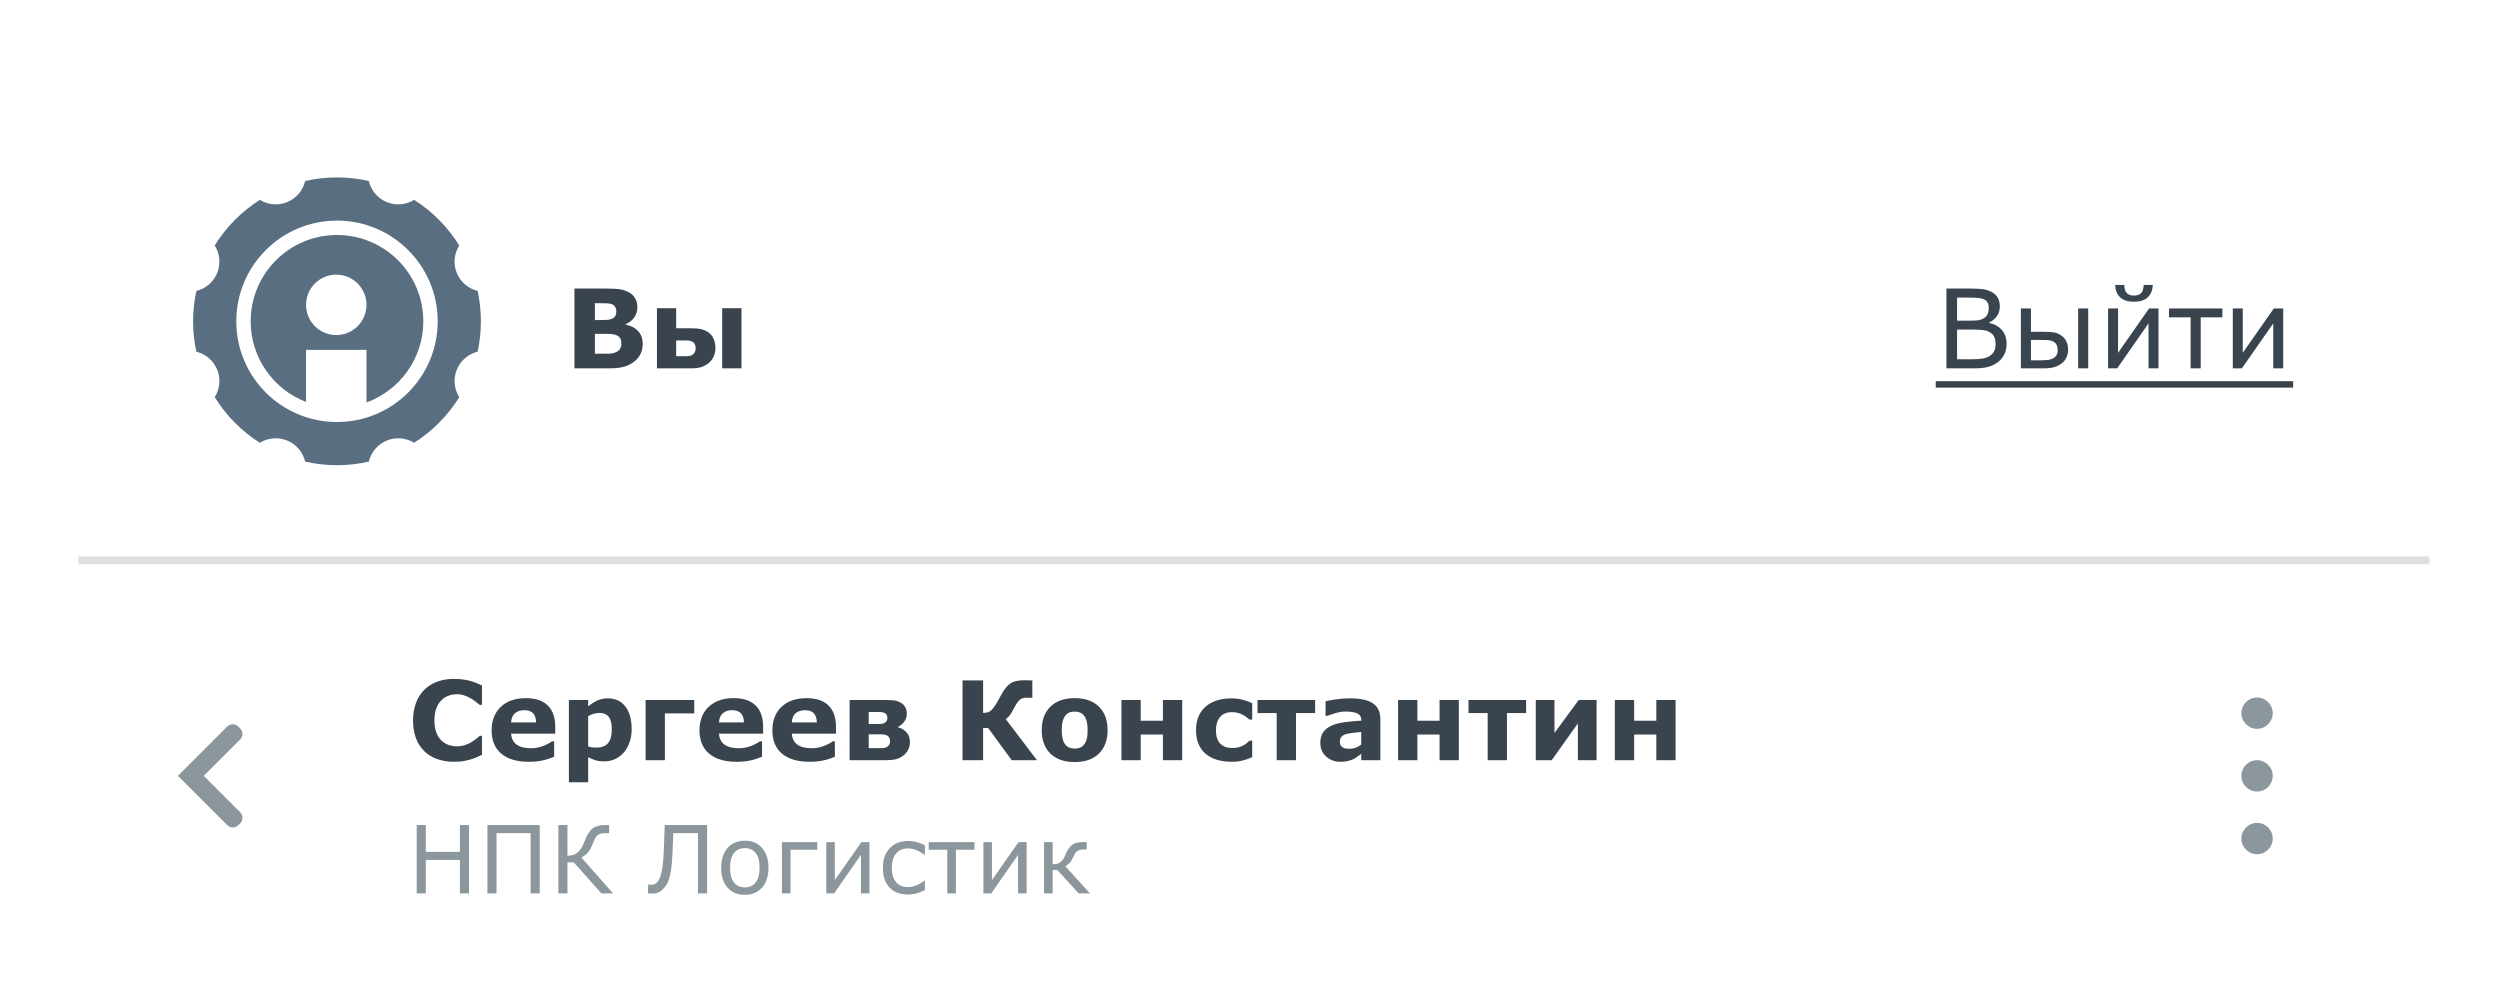 <?xml version="1.0" encoding="UTF-8"?> <svg xmlns="http://www.w3.org/2000/svg" width="319" height="126" viewBox="0 0 319 126" fill="none"> <rect x="10" y="72" width="299" height="54" fill="white"></rect> <path d="M57.899 97.198C57.143 97.198 56.443 97.087 55.801 96.863C55.163 96.64 54.614 96.307 54.153 95.865C53.693 95.423 53.335 94.872 53.08 94.211C52.829 93.55 52.704 92.787 52.704 91.921C52.704 91.114 52.825 90.383 53.066 89.727C53.308 89.07 53.659 88.507 54.119 88.038C54.561 87.587 55.108 87.238 55.76 86.992C56.416 86.746 57.132 86.623 57.906 86.623C58.335 86.623 58.72 86.648 59.062 86.698C59.408 86.744 59.727 86.805 60.019 86.883C60.324 86.969 60.6 87.067 60.846 87.177C61.096 87.282 61.315 87.38 61.502 87.471V89.939H61.201C61.074 89.829 60.912 89.699 60.716 89.549C60.524 89.398 60.306 89.25 60.06 89.105C59.809 88.959 59.538 88.836 59.246 88.735C58.954 88.635 58.642 88.585 58.31 88.585C57.94 88.585 57.59 88.644 57.257 88.763C56.924 88.877 56.617 89.068 56.334 89.337C56.065 89.597 55.846 89.941 55.678 90.369C55.514 90.797 55.432 91.317 55.432 91.928C55.432 92.566 55.52 93.099 55.698 93.527C55.88 93.956 56.108 94.293 56.382 94.539C56.66 94.79 56.97 94.97 57.312 95.079C57.653 95.184 57.991 95.236 58.323 95.236C58.642 95.236 58.957 95.189 59.267 95.093C59.581 94.997 59.87 94.867 60.135 94.703C60.358 94.571 60.565 94.43 60.757 94.279C60.948 94.129 61.105 93.999 61.228 93.89H61.502V96.323C61.247 96.437 61.003 96.544 60.77 96.644C60.538 96.745 60.294 96.831 60.039 96.904C59.706 97 59.394 97.073 59.102 97.123C58.811 97.173 58.41 97.198 57.899 97.198ZM70.853 93.616H65.221C65.257 94.218 65.485 94.678 65.904 94.997C66.328 95.316 66.95 95.476 67.77 95.476C68.29 95.476 68.794 95.382 69.281 95.195C69.769 95.008 70.154 94.808 70.436 94.594H70.71V96.569C70.154 96.793 69.63 96.954 69.138 97.055C68.645 97.155 68.101 97.205 67.504 97.205C65.963 97.205 64.783 96.859 63.963 96.166C63.143 95.473 62.732 94.487 62.732 93.206C62.732 91.939 63.12 90.936 63.895 90.198C64.674 89.455 65.74 89.084 67.094 89.084C68.342 89.084 69.281 89.401 69.91 90.034C70.539 90.663 70.853 91.57 70.853 92.755V93.616ZM68.406 92.174C68.393 91.659 68.265 91.272 68.023 91.012C67.782 90.752 67.406 90.622 66.895 90.622C66.421 90.622 66.032 90.745 65.727 90.991C65.421 91.237 65.25 91.632 65.214 92.174H68.406ZM80.602 93.056C80.602 93.689 80.504 94.266 80.308 94.785C80.116 95.305 79.863 95.733 79.549 96.07C79.221 96.426 78.849 96.695 78.435 96.877C78.02 97.059 77.576 97.15 77.102 97.15C76.664 97.15 76.293 97.103 75.987 97.007C75.682 96.916 75.37 96.786 75.051 96.617V99.816H72.59V89.323H75.051V90.123C75.429 89.822 75.814 89.579 76.206 89.392C76.603 89.205 77.058 89.111 77.573 89.111C78.53 89.111 79.273 89.462 79.802 90.164C80.335 90.866 80.602 91.83 80.602 93.056ZM78.065 93.103C78.065 92.356 77.938 91.814 77.683 91.477C77.427 91.139 77.024 90.971 76.473 90.971C76.24 90.971 76.001 91.007 75.755 91.08C75.509 91.148 75.274 91.249 75.051 91.381V95.243C75.215 95.307 75.39 95.348 75.577 95.366C75.764 95.384 75.949 95.394 76.131 95.394C76.783 95.394 77.268 95.204 77.587 94.826C77.906 94.443 78.065 93.869 78.065 93.103ZM88.586 91.032H84.84V97H82.379V89.323H88.586V91.032ZM97.377 93.616H91.744C91.781 94.218 92.008 94.678 92.428 94.997C92.852 95.316 93.474 95.476 94.294 95.476C94.814 95.476 95.317 95.382 95.805 95.195C96.292 95.008 96.677 94.808 96.96 94.594H97.233V96.569C96.677 96.793 96.153 96.954 95.661 97.055C95.169 97.155 94.624 97.205 94.027 97.205C92.487 97.205 91.307 96.859 90.486 96.166C89.666 95.473 89.256 94.487 89.256 93.206C89.256 91.939 89.643 90.936 90.418 90.198C91.197 89.455 92.264 89.084 93.617 89.084C94.866 89.084 95.805 89.401 96.434 90.034C97.062 90.663 97.377 91.57 97.377 92.755V93.616ZM94.93 92.174C94.916 91.659 94.788 91.272 94.547 91.012C94.305 90.752 93.929 90.622 93.419 90.622C92.945 90.622 92.555 90.745 92.25 90.991C91.945 91.237 91.774 91.632 91.737 92.174H94.93ZM106.674 93.616H101.041C101.077 94.218 101.305 94.678 101.725 94.997C102.148 95.316 102.771 95.476 103.591 95.476C104.11 95.476 104.614 95.382 105.102 95.195C105.589 95.008 105.974 94.808 106.257 94.594H106.53V96.569C105.974 96.793 105.45 96.954 104.958 97.055C104.466 97.155 103.921 97.205 103.324 97.205C101.784 97.205 100.604 96.859 99.783 96.166C98.963 95.473 98.553 94.487 98.553 93.206C98.553 91.939 98.94 90.936 99.715 90.198C100.494 89.455 101.561 89.084 102.914 89.084C104.163 89.084 105.102 89.401 105.73 90.034C106.359 90.663 106.674 91.57 106.674 92.755V93.616ZM104.227 92.174C104.213 91.659 104.085 91.272 103.844 91.012C103.602 90.752 103.226 90.622 102.716 90.622C102.242 90.622 101.852 90.745 101.547 90.991C101.242 91.237 101.071 91.632 101.034 92.174H104.227ZM116.107 94.683C116.107 95.052 116.032 95.38 115.882 95.667C115.736 95.954 115.54 96.193 115.294 96.385C114.984 96.626 114.656 96.79 114.31 96.877C113.968 96.959 113.56 97 113.086 97H108.41V89.323H112.888C113.448 89.323 113.861 89.341 114.125 89.378C114.389 89.414 114.649 89.503 114.904 89.644C115.173 89.79 115.374 89.984 115.506 90.226C115.643 90.467 115.711 90.754 115.711 91.087C115.711 91.465 115.602 91.798 115.383 92.085C115.169 92.368 114.909 92.584 114.604 92.734V92.81C115.027 92.914 115.383 93.126 115.67 93.445C115.962 93.76 116.107 94.172 116.107 94.683ZM113.229 91.634C113.229 91.351 113.143 91.151 112.97 91.032C112.801 90.914 112.528 90.855 112.149 90.855H110.851V92.386H112.19C112.523 92.386 112.778 92.32 112.956 92.188C113.138 92.051 113.229 91.866 113.229 91.634ZM113.571 94.607C113.571 94.275 113.476 94.042 113.284 93.91C113.097 93.773 112.819 93.705 112.45 93.705H110.851V95.462H112.491C112.828 95.462 113.093 95.387 113.284 95.236C113.476 95.081 113.571 94.872 113.571 94.607ZM132.315 97H129.096L126.088 92.892H125.445V97H122.82V86.821H125.445V90.971C125.66 90.962 125.837 90.941 125.979 90.909C126.12 90.873 126.25 90.811 126.368 90.725C126.491 90.633 126.623 90.499 126.765 90.321C126.906 90.139 127.054 89.916 127.209 89.651C127.305 89.487 127.412 89.294 127.53 89.07C127.653 88.842 127.756 88.656 127.838 88.51C128.189 87.894 128.558 87.457 128.945 87.197C129.333 86.933 129.918 86.801 130.702 86.801C130.935 86.801 131.142 86.805 131.324 86.814C131.507 86.819 131.641 86.821 131.728 86.821V89.029H130.969C130.595 89.029 130.303 89.125 130.094 89.316C129.889 89.508 129.661 89.845 129.41 90.328C129.16 90.807 128.954 91.144 128.795 91.34C128.635 91.531 128.48 91.668 128.33 91.75L132.315 97ZM141.332 93.165C141.332 94.427 140.963 95.423 140.225 96.152C139.491 96.877 138.459 97.239 137.128 97.239C135.797 97.239 134.763 96.877 134.024 96.152C133.291 95.423 132.924 94.427 132.924 93.165C132.924 91.894 133.293 90.895 134.031 90.171C134.774 89.446 135.806 89.084 137.128 89.084C138.468 89.084 139.502 89.449 140.231 90.178C140.965 90.907 141.332 91.903 141.332 93.165ZM138.304 95.031C138.463 94.835 138.582 94.601 138.659 94.327C138.741 94.049 138.782 93.666 138.782 93.179C138.782 92.728 138.741 92.349 138.659 92.044C138.577 91.739 138.463 91.495 138.317 91.312C138.172 91.126 137.996 90.993 137.791 90.916C137.586 90.838 137.365 90.8 137.128 90.8C136.891 90.8 136.679 90.832 136.492 90.895C136.31 90.959 136.134 91.087 135.966 91.278C135.815 91.456 135.695 91.7 135.604 92.01C135.517 92.32 135.474 92.709 135.474 93.179C135.474 93.598 135.512 93.963 135.59 94.272C135.667 94.578 135.781 94.824 135.932 95.011C136.077 95.189 136.251 95.318 136.451 95.4C136.656 95.482 136.889 95.523 137.148 95.523C137.372 95.523 137.584 95.487 137.784 95.414C137.989 95.337 138.162 95.209 138.304 95.031ZM150.848 97H148.387V93.726H145.557V97H143.096V89.323H145.557V91.969H148.387V89.323H150.848V97ZM157.171 97.205C156.501 97.205 155.888 97.125 155.332 96.966C154.781 96.806 154.3 96.56 153.89 96.228C153.484 95.895 153.17 95.476 152.946 94.97C152.723 94.464 152.611 93.871 152.611 93.192C152.611 92.477 152.73 91.859 152.967 91.34C153.208 90.82 153.543 90.39 153.972 90.048C154.386 89.724 154.865 89.487 155.407 89.337C155.95 89.186 156.512 89.111 157.096 89.111C157.62 89.111 158.103 89.168 158.545 89.282C158.987 89.396 159.399 89.544 159.782 89.727V91.825H159.434C159.338 91.743 159.222 91.647 159.085 91.538C158.953 91.429 158.789 91.322 158.593 91.217C158.406 91.117 158.201 91.034 157.978 90.971C157.754 90.902 157.494 90.868 157.198 90.868C156.542 90.868 156.036 91.078 155.681 91.497C155.33 91.912 155.154 92.477 155.154 93.192C155.154 93.931 155.334 94.491 155.694 94.874C156.059 95.257 156.574 95.448 157.239 95.448C157.549 95.448 157.827 95.414 158.073 95.346C158.324 95.273 158.531 95.189 158.695 95.093C158.85 95.002 158.987 94.906 159.105 94.806C159.224 94.705 159.333 94.607 159.434 94.512H159.782V96.61C159.395 96.793 158.989 96.936 158.565 97.041C158.146 97.15 157.681 97.205 157.171 97.205ZM167.814 90.991H165.367V97H162.906V90.991H160.459V89.323H167.814V90.991ZM173.693 94.997V93.397C173.361 93.425 173.001 93.463 172.613 93.514C172.226 93.559 171.932 93.614 171.731 93.678C171.485 93.755 171.296 93.869 171.164 94.019C171.036 94.165 170.973 94.359 170.973 94.601C170.973 94.76 170.986 94.89 171.014 94.99C171.041 95.091 171.109 95.186 171.219 95.277C171.324 95.368 171.449 95.437 171.595 95.482C171.741 95.523 171.968 95.544 172.278 95.544C172.524 95.544 172.773 95.494 173.023 95.394C173.279 95.293 173.502 95.161 173.693 94.997ZM173.693 96.186C173.561 96.287 173.397 96.408 173.201 96.549C173.005 96.69 172.821 96.802 172.647 96.884C172.406 96.993 172.155 97.073 171.896 97.123C171.636 97.178 171.351 97.205 171.041 97.205C170.312 97.205 169.701 96.98 169.209 96.528C168.717 96.077 168.471 95.501 168.471 94.799C168.471 94.238 168.596 93.78 168.847 93.425C169.097 93.069 169.453 92.789 169.913 92.584C170.369 92.379 170.934 92.233 171.608 92.147C172.283 92.06 172.982 91.996 173.707 91.955V91.914C173.707 91.49 173.534 91.199 173.188 91.039C172.841 90.875 172.331 90.793 171.656 90.793C171.251 90.793 170.818 90.866 170.357 91.012C169.897 91.153 169.567 91.262 169.366 91.34H169.141V89.487C169.4 89.419 169.822 89.339 170.405 89.248C170.993 89.152 171.581 89.105 172.169 89.105C173.568 89.105 174.577 89.321 175.197 89.754C175.822 90.182 176.134 90.857 176.134 91.777V97H173.693V96.186ZM186.148 97H183.688V93.726H180.857V97H178.396V89.323H180.857V91.969H183.688V89.323H186.148V97ZM194.734 90.991H192.287V97H189.826V90.991H187.379V89.323H194.734V90.991ZM203.724 97H201.338V92.304L198.002 97H195.965V89.323H198.351V93.527L201.44 89.323H203.724V97ZM213.807 97H211.346V93.726H208.516V97H206.055V89.323H208.516V91.969H211.346V89.323H213.807V97Z" fill="#39444F"></path> <path d="M59.846 114H58.685V109.729H54.332V114H53.172V105.275H54.332V108.697H58.685V105.275H59.846V114ZM68.869 114H67.709V106.307H63.355V114H62.195V105.275H68.869V114ZM78.232 114H76.744L73.199 110.021H72.408V114H71.248V105.275H72.408V109.189C72.607 109.186 72.795 109.166 72.971 109.131C73.147 109.096 73.312 109.029 73.469 108.932C73.625 108.842 73.779 108.715 73.932 108.551C74.084 108.383 74.219 108.178 74.336 107.936C74.387 107.83 74.445 107.697 74.512 107.537C74.582 107.377 74.652 107.209 74.723 107.033C74.992 106.385 75.307 105.93 75.666 105.668C76.029 105.406 76.562 105.275 77.266 105.275H77.728V106.312H77.242C76.973 106.312 76.762 106.338 76.609 106.389C76.457 106.436 76.32 106.516 76.199 106.629C76.086 106.73 75.986 106.867 75.9 107.039C75.818 107.211 75.732 107.412 75.643 107.643C75.439 108.158 75.232 108.537 75.022 108.779C74.814 109.021 74.535 109.232 74.184 109.412L78.232 114ZM90.227 114H89.066V106.307H85.914C85.902 106.748 85.885 107.182 85.861 107.607C85.842 108.029 85.826 108.406 85.814 108.738C85.783 109.574 85.731 110.262 85.656 110.801C85.586 111.34 85.494 111.783 85.381 112.131C85.268 112.482 85.139 112.764 84.994 112.975C84.853 113.182 84.691 113.369 84.508 113.537C84.32 113.709 84.127 113.832 83.928 113.906C83.732 113.98 83.502 114.018 83.236 114.018C83.154 114.018 83.055 114.014 82.938 114.006C82.82 114.002 82.738 114 82.691 114V112.875H82.773C82.812 112.879 82.861 112.883 82.92 112.887C82.978 112.891 83.037 112.893 83.096 112.893C83.236 112.893 83.369 112.871 83.494 112.828C83.619 112.785 83.725 112.719 83.811 112.629C84.088 112.352 84.291 111.895 84.42 111.258C84.553 110.621 84.647 109.715 84.701 108.539C84.721 108.156 84.74 107.648 84.76 107.016C84.783 106.383 84.803 105.803 84.818 105.275H90.227V114ZM98.061 110.73C98.061 111.797 97.787 112.639 97.24 113.256C96.693 113.873 95.961 114.182 95.043 114.182C94.117 114.182 93.381 113.873 92.834 113.256C92.291 112.639 92.019 111.797 92.019 110.73C92.019 109.664 92.291 108.822 92.834 108.205C93.381 107.584 94.117 107.273 95.043 107.273C95.961 107.273 96.693 107.584 97.24 108.205C97.787 108.822 98.061 109.664 98.061 110.73ZM96.924 110.73C96.924 109.883 96.758 109.254 96.426 108.844C96.094 108.43 95.633 108.223 95.043 108.223C94.445 108.223 93.981 108.43 93.648 108.844C93.32 109.254 93.156 109.883 93.156 110.73C93.156 111.551 93.322 112.174 93.654 112.6C93.986 113.021 94.449 113.232 95.043 113.232C95.629 113.232 96.088 113.023 96.42 112.605C96.756 112.184 96.924 111.559 96.924 110.73ZM104.283 108.422H100.873V114H99.772V107.455H104.283V108.422ZM110.945 114H109.855V109.084L106.428 114H105.432V107.455H106.521V112.301L109.914 107.455H110.945V114ZM118.018 113.59C117.568 113.801 117.182 113.945 116.857 114.023C116.537 114.105 116.217 114.146 115.896 114.146C115.42 114.146 114.982 114.078 114.584 113.941C114.186 113.801 113.844 113.59 113.559 113.309C113.273 113.027 113.051 112.672 112.891 112.242C112.734 111.812 112.656 111.311 112.656 110.736C112.656 109.693 112.945 108.861 113.523 108.24C114.102 107.615 114.893 107.303 115.896 107.303C116.275 107.303 116.646 107.355 117.01 107.461C117.377 107.566 117.713 107.695 118.018 107.848V109.072H117.953C117.59 108.795 117.23 108.59 116.875 108.457C116.523 108.324 116.182 108.258 115.85 108.258C115.197 108.258 114.691 108.477 114.332 108.914C113.977 109.352 113.799 109.959 113.799 110.736C113.799 111.514 113.977 112.117 114.332 112.547C114.688 112.977 115.193 113.191 115.85 113.191C116.08 113.191 116.309 113.162 116.535 113.104C116.766 113.045 116.975 112.969 117.162 112.875C117.311 112.801 117.463 112.713 117.619 112.611C117.779 112.506 117.891 112.428 117.953 112.377H118.018V113.59ZM124.34 108.422H121.973V114H120.871V108.422H118.504V107.455H124.34V108.422ZM130.996 114H129.906V109.084L126.479 114H125.482V107.455H126.572V112.301L129.965 107.455H130.996V114ZM139.076 114H137.635L134.916 111H134.318V114H133.217V107.455H134.318V110.279C134.682 110.279 134.975 110.215 135.197 110.086C135.42 109.953 135.609 109.742 135.766 109.453C135.82 109.348 135.873 109.236 135.924 109.119C135.979 108.998 136.031 108.883 136.082 108.773C136.285 108.332 136.539 108.002 136.844 107.783C137.148 107.564 137.586 107.455 138.156 107.455H138.66V108.404H138.174C137.865 108.404 137.623 108.471 137.447 108.604C137.275 108.732 137.119 108.961 136.979 109.289C136.822 109.656 136.656 109.932 136.48 110.115C136.309 110.295 136.125 110.432 135.93 110.525L139.076 114Z" fill="#8C969D"></path> <path fill-rule="evenodd" clip-rule="evenodd" d="M30.643 92.944C31.033 93.334 31.033 93.967 30.643 94.358L26.001 99L30.643 103.642C31.033 104.033 31.033 104.666 30.643 105.056L30.406 105.293C30.016 105.683 29.383 105.683 28.992 105.293L22.699 99L28.992 92.707C29.383 92.317 30.016 92.317 30.406 92.707L30.643 92.944Z" fill="#8C969D"></path> <path fill-rule="evenodd" clip-rule="evenodd" d="M288 105C289.105 105 290 105.895 290 107C290 108.105 289.105 109 288 109C286.895 109 286 108.105 286 107C286 105.895 286.895 105 288 105ZM288 97C289.105 97 290 97.895 290 99C290 100.105 289.105 101 288 101C286.895 101 286 100.105 286 99C286 97.895 286.895 97 288 97ZM290 91C290 89.895 289.105 89 288 89C286.895 89 286 89.895 286 91C286 92.105 286.895 93 288 93C289.105 93 290 92.105 290 91Z" fill="#8C969D"></path> <g filter="url(#filter0_d)"> <path d="M10 21C10 14.373 15.373 9 22 9H297C303.627 9 309 14.373 309 21V72H10V21Z" fill="white"></path> </g> <path d="M256.044 43.869C256.044 44.375 255.948 44.822 255.757 45.209C255.565 45.596 255.308 45.915 254.984 46.166C254.602 46.467 254.18 46.681 253.72 46.809C253.264 46.936 252.683 47 251.977 47H248.367V36.821H251.382C252.125 36.821 252.681 36.849 253.05 36.903C253.419 36.958 253.772 37.072 254.109 37.245C254.483 37.441 254.754 37.694 254.923 38.004C255.091 38.309 255.176 38.676 255.176 39.105C255.176 39.588 255.053 40 254.807 40.342C254.561 40.679 254.232 40.95 253.822 41.155V41.21C254.51 41.351 255.053 41.654 255.449 42.119C255.846 42.579 256.044 43.163 256.044 43.869ZM253.768 39.282C253.768 39.036 253.727 38.829 253.645 38.66C253.562 38.492 253.43 38.355 253.248 38.25C253.034 38.127 252.774 38.052 252.469 38.024C252.163 37.992 251.785 37.977 251.334 37.977H249.721V40.916H251.471C251.895 40.916 252.232 40.895 252.482 40.855C252.733 40.809 252.965 40.718 253.18 40.581C253.394 40.444 253.544 40.269 253.631 40.055C253.722 39.836 253.768 39.578 253.768 39.282ZM254.636 43.924C254.636 43.514 254.574 43.188 254.451 42.946C254.328 42.705 254.105 42.5 253.781 42.331C253.562 42.217 253.296 42.144 252.981 42.112C252.672 42.076 252.293 42.058 251.847 42.058H249.721V45.845H251.512C252.104 45.845 252.59 45.815 252.968 45.756C253.346 45.692 253.656 45.578 253.897 45.414C254.153 45.236 254.34 45.033 254.458 44.806C254.576 44.578 254.636 44.284 254.636 43.924ZM262.565 44.655C262.565 44.423 262.524 44.22 262.442 44.047C262.365 43.869 262.235 43.726 262.053 43.616C261.861 43.502 261.643 43.434 261.396 43.411C261.155 43.388 260.806 43.377 260.351 43.377H259.147V45.975H260.323C260.779 45.975 261.132 45.956 261.383 45.92C261.633 45.879 261.85 45.804 262.032 45.694C262.219 45.576 262.354 45.437 262.436 45.277C262.522 45.113 262.565 44.906 262.565 44.655ZM263.892 44.635C263.892 45.004 263.816 45.339 263.666 45.64C263.52 45.94 263.32 46.184 263.064 46.371C262.764 46.599 262.442 46.761 262.101 46.856C261.759 46.952 261.319 47 260.781 47H257.862V39.364H259.147V42.338H260.815C261.39 42.338 261.834 42.367 262.148 42.427C262.467 42.486 262.784 42.632 263.099 42.864C263.363 43.06 263.561 43.311 263.693 43.616C263.826 43.922 263.892 44.261 263.892 44.635ZM265.17 39.364H266.455V47H265.17V39.364ZM275.424 47H274.152V41.265L270.153 47H268.991V39.364H270.263V45.018L274.221 39.364H275.424V47ZM274.692 36.356C274.67 37.031 274.455 37.557 274.05 37.935C273.649 38.314 273.063 38.503 272.293 38.503C271.523 38.503 270.935 38.314 270.529 37.935C270.128 37.557 269.916 37.031 269.894 36.356H271.062C271.067 36.835 271.172 37.181 271.377 37.395C271.587 37.61 271.892 37.717 272.293 37.717C272.699 37.717 273.004 37.612 273.209 37.402C273.414 37.193 273.519 36.844 273.523 36.356H274.692ZM283.572 40.492H280.811V47H279.525V40.492H276.764V39.364H283.572V40.492ZM291.338 47H290.066V41.265L286.067 47H284.905V39.364H286.177V45.018L290.135 39.364H291.338V47Z" fill="#39444F"></path> <path d="M247 48.641H292.603V49.461H247V48.641Z" fill="#39444F"></path> <g clip-path="url(#clip0)"> <path fill-rule="evenodd" clip-rule="evenodd" d="M33.16 25.502C34.179 26.129 35.475 26.274 36.664 25.779C37.853 25.284 38.664 24.262 38.937 23.097C41.558 22.5 44.33 22.472 47.062 23.096C47.335 24.262 48.146 25.284 49.336 25.779C50.526 26.275 51.822 26.129 52.842 25.501C55.225 27.01 57.172 29.016 58.6 31.322C57.962 32.335 57.803 33.63 58.286 34.824C58.769 36.019 59.782 36.84 60.945 37.125C61.488 39.63 61.512 42.269 60.946 44.875C59.783 45.16 58.769 45.981 58.286 47.176C57.803 48.371 57.962 49.666 58.601 50.679C57.116 53.079 55.13 55.047 52.84 56.498C51.821 55.87 50.525 55.725 49.336 56.221C48.146 56.716 47.336 57.738 47.063 58.903C44.441 59.5 41.669 59.528 38.937 58.904C38.664 57.738 37.854 56.716 36.664 56.221C35.474 55.725 34.177 55.871 33.158 56.499C30.775 54.99 28.828 52.984 27.4 50.677C28.038 49.665 28.196 48.37 27.714 47.176C27.231 45.981 26.218 45.16 25.055 44.875C24.512 42.37 24.488 39.731 25.054 37.125C26.217 36.84 27.231 36.019 27.714 34.824C28.197 33.629 28.038 32.334 27.399 31.321C28.884 28.921 30.869 26.953 33.16 25.502ZM43 53.85C50.097 53.85 55.85 48.097 55.85 41C55.85 33.903 50.097 28.15 43 28.15C35.903 28.15 30.15 33.903 30.15 41C30.15 48.097 35.903 53.85 43 53.85ZM39.052 51.285V44.647H46.762V51.355C50.992 49.817 54.014 45.761 54.014 41C54.014 34.917 49.083 29.986 43 29.986C36.917 29.986 31.986 34.917 31.986 41C31.986 45.692 34.919 49.698 39.052 51.285ZM46.762 38.899C46.762 36.77 45.036 35.044 42.907 35.044C40.778 35.044 39.052 36.77 39.052 38.899C39.052 41.028 40.778 42.754 42.907 42.754C45.036 42.754 46.762 41.028 46.762 38.899Z" fill="#596E81"></path> </g> <path d="M82.008 43.883C82.008 44.375 81.908 44.815 81.707 45.202C81.511 45.59 81.24 45.911 80.894 46.166C80.493 46.467 80.05 46.681 79.567 46.809C79.089 46.936 78.481 47 77.742 47H73.299V36.821H77.25C78.07 36.821 78.67 36.849 79.048 36.903C79.431 36.958 79.809 37.079 80.183 37.266C80.57 37.462 80.857 37.726 81.044 38.059C81.235 38.387 81.331 38.763 81.331 39.187C81.331 39.679 81.201 40.114 80.941 40.492C80.682 40.866 80.315 41.158 79.841 41.367V41.422C80.506 41.554 81.033 41.828 81.42 42.242C81.812 42.657 82.008 43.204 82.008 43.883ZM78.644 39.699C78.644 39.531 78.601 39.362 78.515 39.193C78.433 39.025 78.284 38.899 78.07 38.817C77.879 38.745 77.64 38.706 77.353 38.701C77.07 38.692 76.671 38.688 76.156 38.688H75.91V40.841H76.32C76.735 40.841 77.088 40.834 77.38 40.82C77.671 40.807 77.902 40.761 78.07 40.684C78.307 40.579 78.462 40.444 78.535 40.28C78.608 40.112 78.644 39.918 78.644 39.699ZM79.287 43.842C79.287 43.518 79.223 43.27 79.096 43.097C78.973 42.919 78.761 42.787 78.46 42.7C78.255 42.641 77.972 42.609 77.612 42.605C77.252 42.6 76.876 42.598 76.484 42.598H75.91V45.134H76.102C76.84 45.134 77.368 45.132 77.688 45.127C78.007 45.122 78.3 45.063 78.569 44.949C78.843 44.835 79.03 44.685 79.13 44.498C79.235 44.307 79.287 44.088 79.287 43.842ZM88.762 44.43C88.762 44.102 88.664 43.855 88.468 43.691C88.272 43.527 87.989 43.445 87.62 43.445H86.28V45.448H87.62C87.866 45.448 88.067 45.414 88.222 45.346C88.377 45.273 88.491 45.184 88.564 45.079C88.641 44.979 88.693 44.874 88.721 44.765C88.748 44.655 88.762 44.544 88.762 44.43ZM91.291 44.409C91.291 44.801 91.213 45.163 91.059 45.496C90.904 45.829 90.701 46.1 90.45 46.31C90.14 46.56 89.819 46.738 89.486 46.843C89.158 46.948 88.714 47 88.153 47H83.826V39.323H86.28V41.887H88.16C88.712 41.887 89.156 41.928 89.493 42.01C89.835 42.087 90.159 42.24 90.464 42.468C90.737 42.673 90.942 42.949 91.079 43.295C91.22 43.637 91.291 44.008 91.291 44.409ZM94.613 47H92.152V39.323H94.613V47Z" fill="#39444F"></path> <rect x="10" y="71" width="300" height="1" fill="#DDDFE1"></rect> <defs> <filter id="filter0_d" x="0" y="0" width="319" height="83" filterUnits="userSpaceOnUse" color-interpolation-filters="sRGB"> <feFlood flood-opacity="0" result="BackgroundImageFix"></feFlood> <feColorMatrix in="SourceAlpha" type="matrix" values="0 0 0 0 0 0 0 0 0 0 0 0 0 0 0 0 0 0 127 0"></feColorMatrix> <feOffset dy="1"></feOffset> <feGaussianBlur stdDeviation="5"></feGaussianBlur> <feColorMatrix type="matrix" values="0 0 0 0 0 0 0 0 0 0 0 0 0 0 0 0 0 0 0.14 0"></feColorMatrix> <feBlend mode="normal" in2="BackgroundImageFix" result="effect1_dropShadow"></feBlend> <feBlend mode="normal" in="SourceGraphic" in2="effect1_dropShadow" result="shape"></feBlend> </filter> <clipPath id="clip0"> <rect width="36.75" height="36.75" fill="white" transform="translate(24.625 22.625)"></rect> </clipPath> </defs> </svg> 